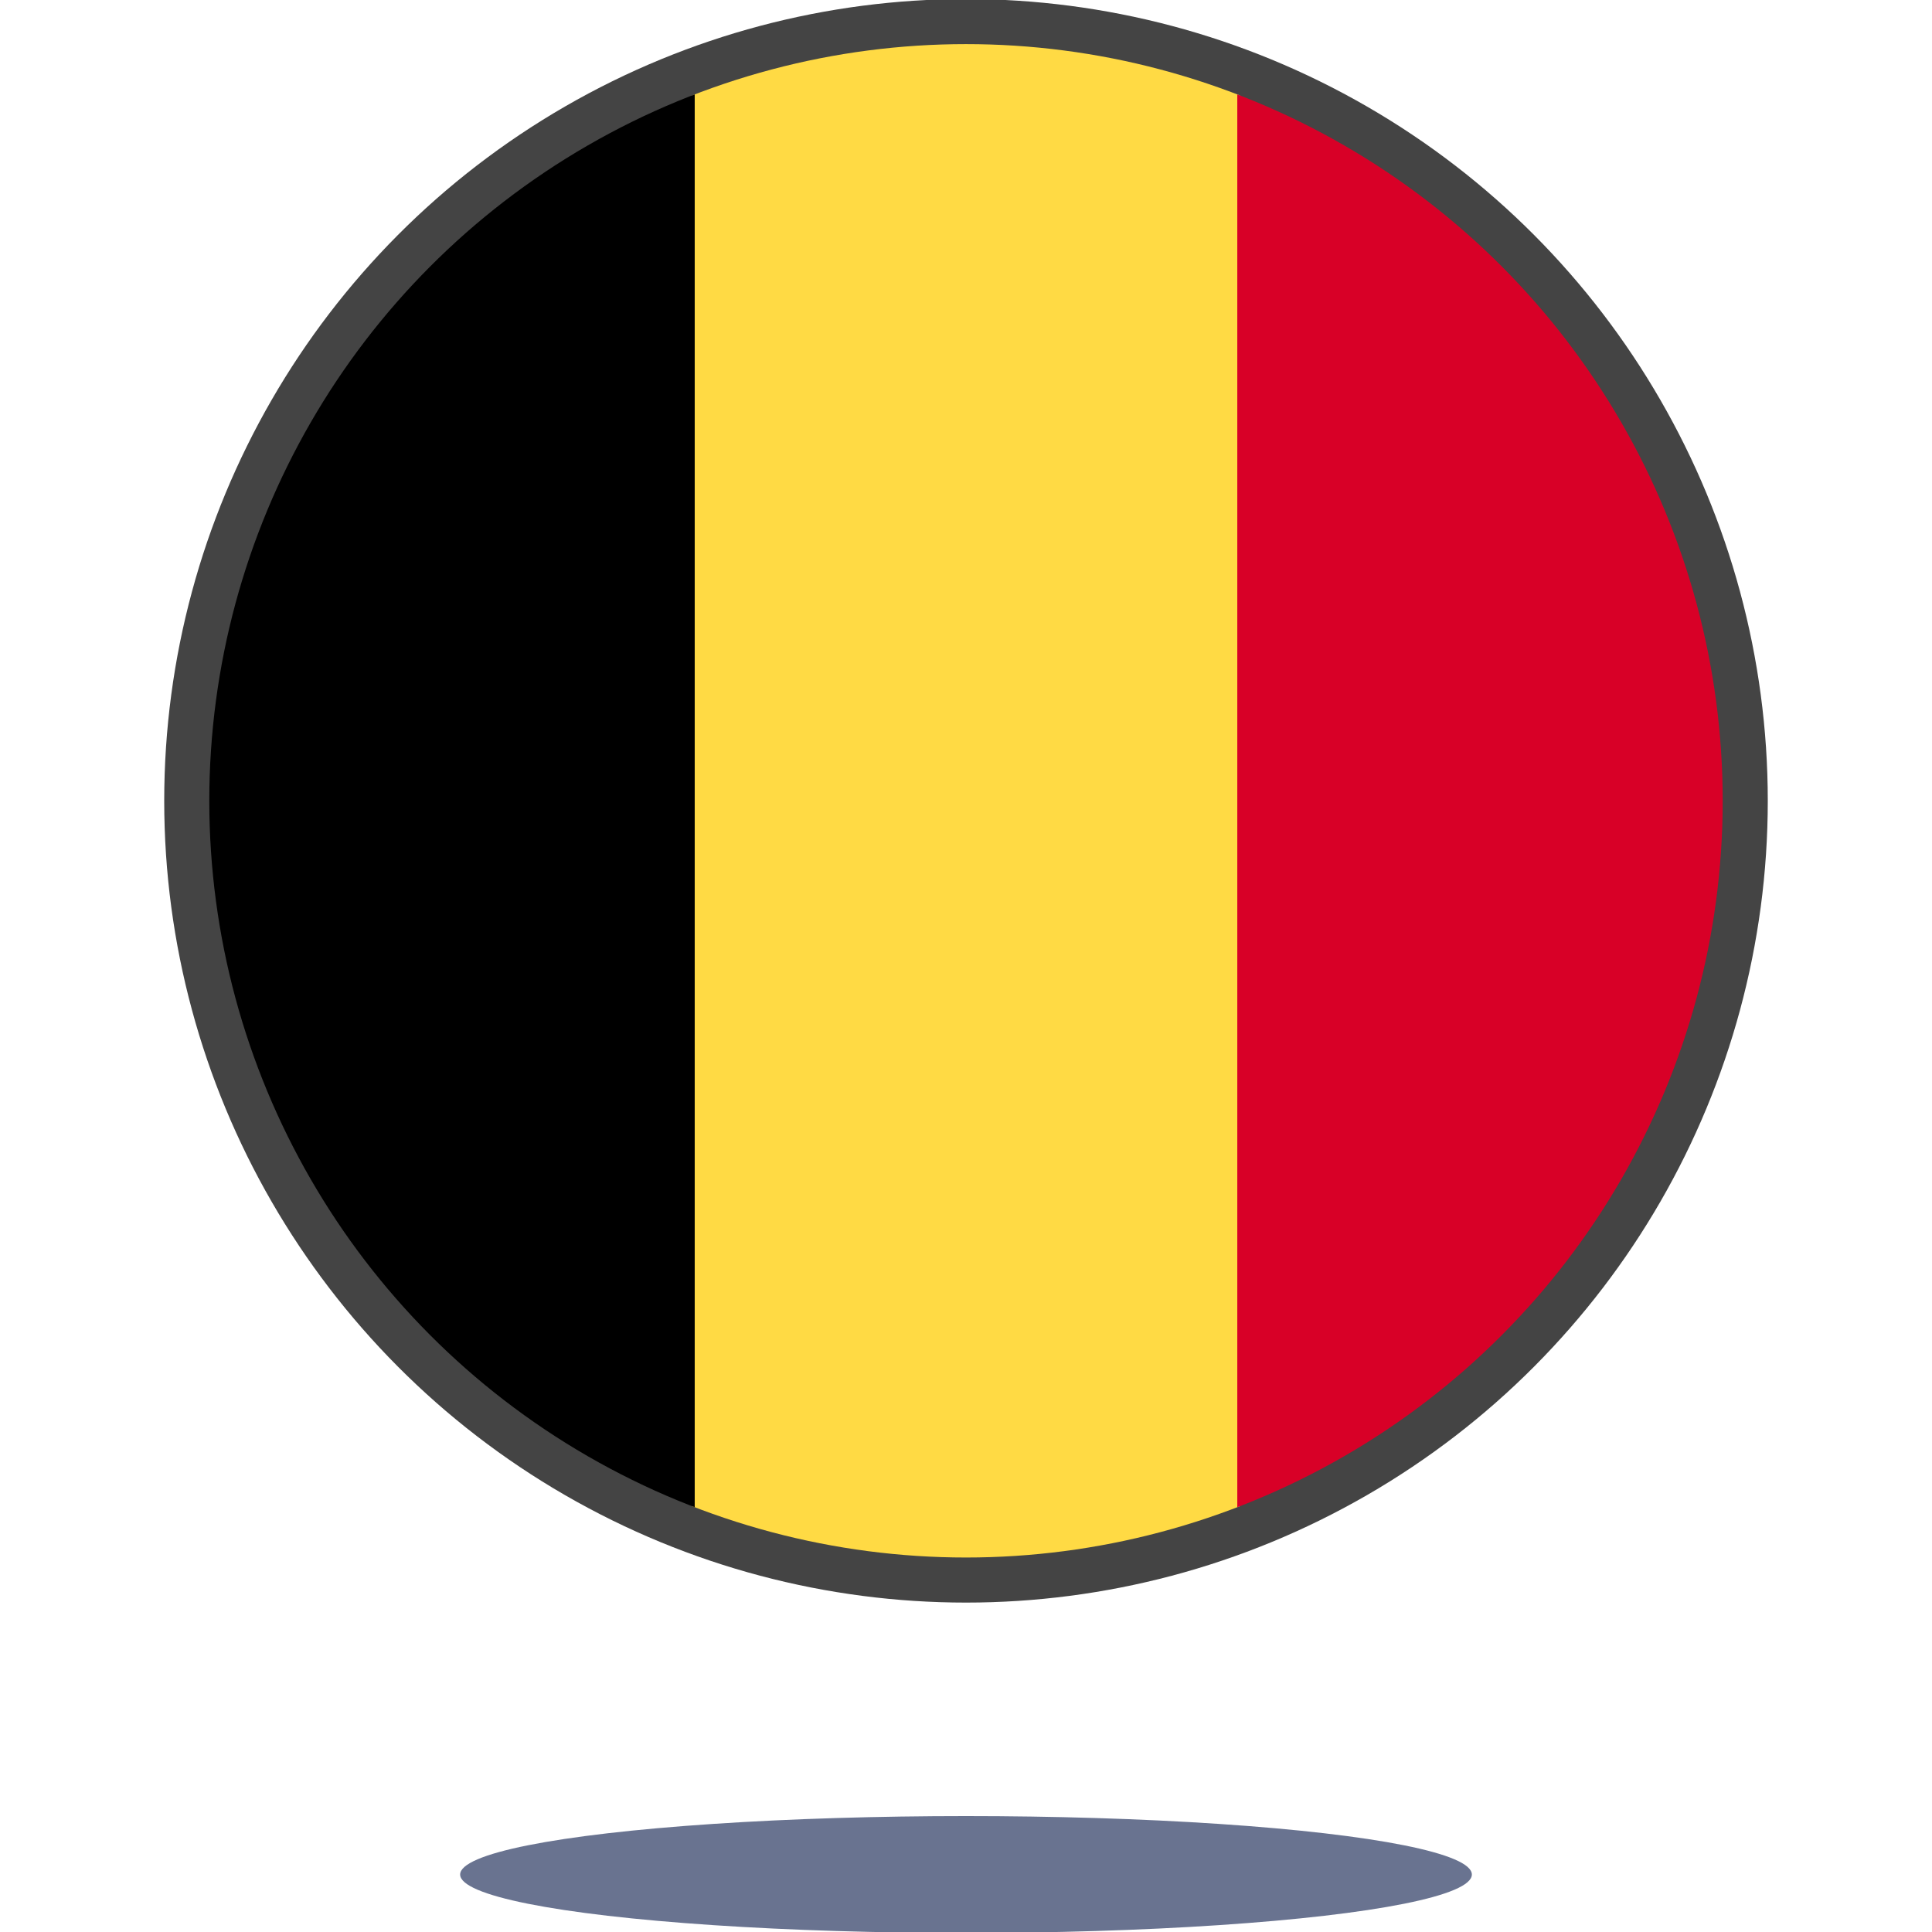 <?xml version="1.0" encoding="UTF-8"?><svg id="Layer_1" xmlns="http://www.w3.org/2000/svg" xmlns:xlink="http://www.w3.org/1999/xlink" viewBox="0 0 120 120"><defs><style>.cls-1{fill:none;}.cls-2{clip-path:url(#clippath);}.cls-3{fill:#697390;}.cls-4{fill:#ffda44;}.cls-5{fill:#d80027;}.cls-6{fill:#444;}</style><clipPath id="clippath"><circle class="cls-1" cx="60" cy="49.74" r="47"/></clipPath></defs><g><circle class="cls-6" cx="60" cy="49.74" r="49.8"/><g class="cls-2"><g><path class="cls-4" d="M76.86,4.29c-5.25-1.95-10.93-3.01-16.86-3.01s-11.61,1.07-16.86,3.01l-4.21,45.45,4.21,45.45c5.25,1.95,10.93,3.01,16.86,3.01s11.61-1.07,16.86-3.01l4.21-45.45-4.21-45.45Z"/><path class="cls-5" d="M108.46,49.74c0-20.84-13.15-38.6-31.61-45.45V95.19c18.45-6.85,31.61-24.61,31.61-45.45h0Z"/><path d="M11.54,49.74c0,20.84,13.15,38.6,31.61,45.45V4.29C24.69,11.14,11.54,28.9,11.54,49.74Z"/></g></g></g><ellipse class="cls-3" cx="60" cy="116.43" rx="31.42" ry="3.63"/></svg>